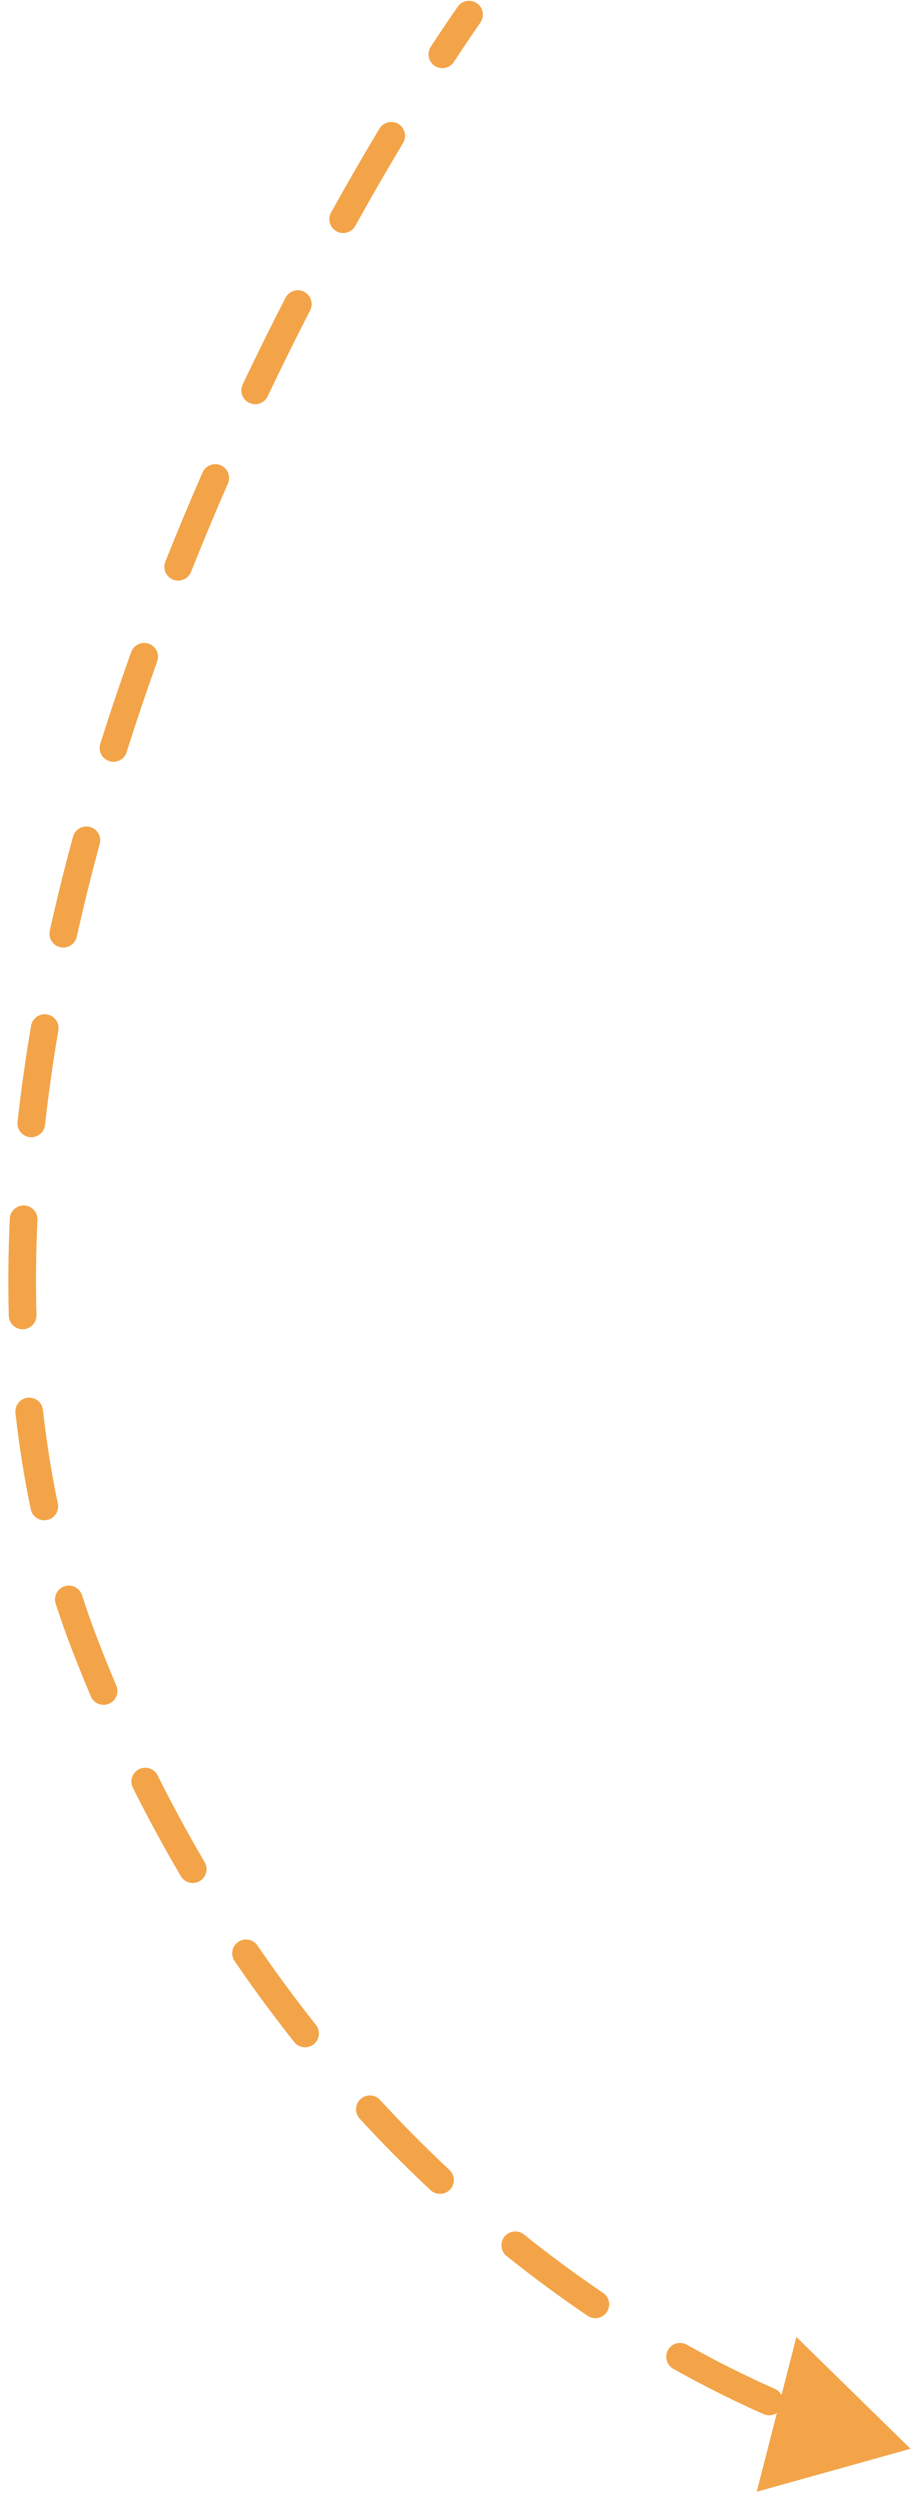 <?xml version="1.0" encoding="UTF-8"?> <svg xmlns="http://www.w3.org/2000/svg" width="99" height="271" viewBox="0 0 99 271" fill="none"> <path d="M52.094 2.438C52.565 1.757 52.395 0.822 51.713 0.351C51.032 -0.12 50.097 0.051 49.626 0.732L52.094 2.438ZM9.204 178.281L10.603 177.74L9.204 178.281ZM98.732 265.432L86.357 253.314L82.05 270.091L98.732 265.432ZM93.956 262.659C93.163 262.419 92.325 262.867 92.086 263.66C91.846 264.453 92.294 265.29 93.087 265.53L93.956 262.659ZM82.803 261.677C83.561 262.011 84.447 261.668 84.781 260.911C85.116 260.153 84.773 259.267 84.015 258.932L82.803 261.677ZM74.476 254.15C73.753 253.744 72.839 254.002 72.434 254.724C72.028 255.447 72.286 256.361 73.008 256.766L74.476 254.15ZM63.715 251.019C64.4 251.484 65.333 251.305 65.798 250.619C66.263 249.933 66.083 249 65.398 248.536L63.715 251.019ZM56.811 242.2C56.164 241.683 55.22 241.787 54.703 242.434C54.185 243.08 54.289 244.024 54.936 244.542L56.811 242.2ZM46.685 237.397C47.29 237.963 48.24 237.931 48.805 237.326C49.371 236.721 49.34 235.772 48.734 235.206L46.685 237.397ZM41.208 227.617C40.647 227.007 39.698 226.968 39.089 227.529C38.479 228.09 38.44 229.039 39.001 229.648L41.208 227.617ZM31.905 221.346C32.42 221.995 33.363 222.104 34.012 221.589C34.661 221.074 34.77 220.13 34.255 219.482L31.905 221.346ZM27.916 210.879C27.449 210.195 26.516 210.019 25.832 210.487C25.148 210.954 24.972 211.888 25.44 212.572L27.916 210.879ZM19.605 203.363C20.024 204.078 20.943 204.317 21.657 203.898C22.372 203.479 22.611 202.56 22.192 201.846L19.605 203.363ZM17.092 192.438C16.721 191.697 15.82 191.397 15.079 191.768C14.338 192.138 14.038 193.039 14.408 193.78L17.092 192.438ZM9.849 183.877C10.171 184.64 11.051 184.998 11.814 184.675C12.578 184.353 12.935 183.473 12.612 182.71L9.849 183.877ZM8.891 172.904C8.637 172.116 7.791 171.683 7.003 171.937C6.215 172.192 5.782 173.037 6.036 173.825L8.891 172.904ZM3.335 163.595C3.504 164.406 4.299 164.926 5.11 164.756C5.921 164.587 6.441 163.792 6.271 162.981L3.335 163.595ZM4.657 152.826C4.565 152.003 3.823 151.41 3 151.502C2.176 151.594 1.583 152.336 1.675 153.159L4.657 152.826ZM0.955 142.626C0.977 143.455 1.667 144.108 2.495 144.085C3.323 144.062 3.976 143.373 3.954 142.545L0.955 142.626ZM4.061 132.233C4.099 131.405 3.459 130.703 2.632 130.665C1.804 130.627 1.102 131.266 1.064 132.094L4.061 132.233ZM1.9 121.602C1.808 122.425 2.401 123.167 3.224 123.259C4.047 123.351 4.789 122.758 4.881 121.934L1.9 121.602ZM6.328 111.69C6.467 110.873 5.917 110.098 5.101 109.96C4.284 109.821 3.509 110.37 3.371 111.187L6.328 111.69ZM5.398 100.881C5.218 101.69 5.727 102.492 6.536 102.672C7.344 102.852 8.146 102.342 8.326 101.534L5.398 100.881ZM10.812 91.474C11.029 90.674 10.556 89.85 9.757 89.634C8.957 89.417 8.133 89.89 7.917 90.689L10.812 91.474ZM10.872 80.623C10.623 81.413 11.061 82.256 11.851 82.505C12.641 82.755 13.483 82.317 13.733 81.527L10.872 80.623ZM17.047 71.694C17.326 70.914 16.92 70.055 16.14 69.776C15.36 69.497 14.502 69.903 14.223 70.683L17.047 71.694ZM17.928 60.88C17.622 61.649 17.998 62.522 18.767 62.828C19.537 63.134 20.41 62.759 20.716 61.989L17.928 60.88ZM24.714 52.411C25.046 51.652 24.699 50.767 23.94 50.436C23.181 50.104 22.297 50.451 21.965 51.21L24.714 52.411ZM26.315 41.669C25.959 42.417 26.278 43.312 27.026 43.668C27.774 44.023 28.669 43.705 29.025 42.957L26.315 41.669ZM33.629 33.647C34.007 32.91 33.717 32.005 32.98 31.627C32.244 31.248 31.339 31.538 30.961 32.275L33.629 33.647ZM35.898 23.032C35.496 23.757 35.758 24.67 36.482 25.072C37.206 25.474 38.119 25.213 38.522 24.488L35.898 23.032ZM43.712 15.495C44.138 14.785 43.908 13.864 43.198 13.437C42.488 13.011 41.566 13.241 41.14 13.951L43.712 15.495ZM46.71 5.066C46.255 5.759 46.449 6.688 47.141 7.143C47.834 7.597 48.764 7.404 49.218 6.711L46.71 5.066ZM84.015 258.932C80.997 257.599 77.797 256.012 74.476 254.15L73.008 256.766C76.412 258.675 79.697 260.305 82.803 261.677L84.015 258.932ZM65.398 248.536C62.57 246.62 59.698 244.512 56.811 242.2L54.936 244.542C57.886 246.904 60.822 249.059 63.715 251.019L65.398 248.536ZM48.734 235.206C46.207 232.842 43.691 230.315 41.208 227.617L39.001 229.648C41.536 232.403 44.104 234.983 46.685 237.397L48.734 235.206ZM34.255 219.482C32.095 216.76 29.977 213.894 27.916 210.879L25.44 212.572C27.541 215.646 29.701 218.569 31.905 221.346L34.255 219.482ZM22.192 201.846C20.429 198.839 18.725 195.705 17.092 192.438L14.408 193.78C16.072 197.107 17.808 200.3 19.605 203.363L22.192 201.846ZM12.612 182.71C11.925 181.082 11.255 179.426 10.603 177.74L7.805 178.821C8.467 180.536 9.149 182.221 9.849 183.877L12.612 182.71ZM10.603 177.74C9.986 176.145 9.416 174.533 8.891 172.904L6.036 173.825C6.578 175.507 7.167 177.172 7.805 178.821L10.603 177.74ZM6.271 162.981C5.574 159.645 5.04 156.256 4.657 152.826L1.675 153.159C2.068 156.678 2.617 160.16 3.335 163.595L6.271 162.981ZM3.954 142.545C3.861 139.133 3.9 135.692 4.061 132.233L1.064 132.094C0.9 135.622 0.86 139.136 0.955 142.626L3.954 142.545ZM4.881 121.934C5.262 118.523 5.748 115.105 6.328 111.69L3.371 111.187C2.781 114.656 2.287 118.131 1.9 121.602L4.881 121.934ZM8.326 101.534C9.076 98.165 9.908 94.809 10.812 91.474L7.917 90.689C7.001 94.066 6.158 97.466 5.398 100.881L8.326 101.534ZM13.733 81.527C14.779 78.214 15.888 74.933 17.047 71.694L14.223 70.683C13.051 73.956 11.931 77.273 10.872 80.623L13.733 81.527ZM20.716 61.989C22.01 58.737 23.347 55.541 24.714 52.411L21.965 51.21C20.585 54.369 19.235 57.596 17.928 60.88L20.716 61.989ZM29.025 42.957C30.544 39.76 32.084 36.652 33.629 33.647L30.961 32.275C29.402 35.307 27.848 38.443 26.315 41.669L29.025 42.957ZM38.522 24.488C40.273 21.333 42.01 18.329 43.712 15.495L41.14 13.951C39.421 16.814 37.666 19.847 35.898 23.032L38.522 24.488ZM49.218 6.711C50.202 5.212 51.162 3.786 52.094 2.438L49.626 0.732C48.68 2.101 47.706 3.547 46.71 5.066L49.218 6.711Z" fill="#F3A448"></path> </svg> 